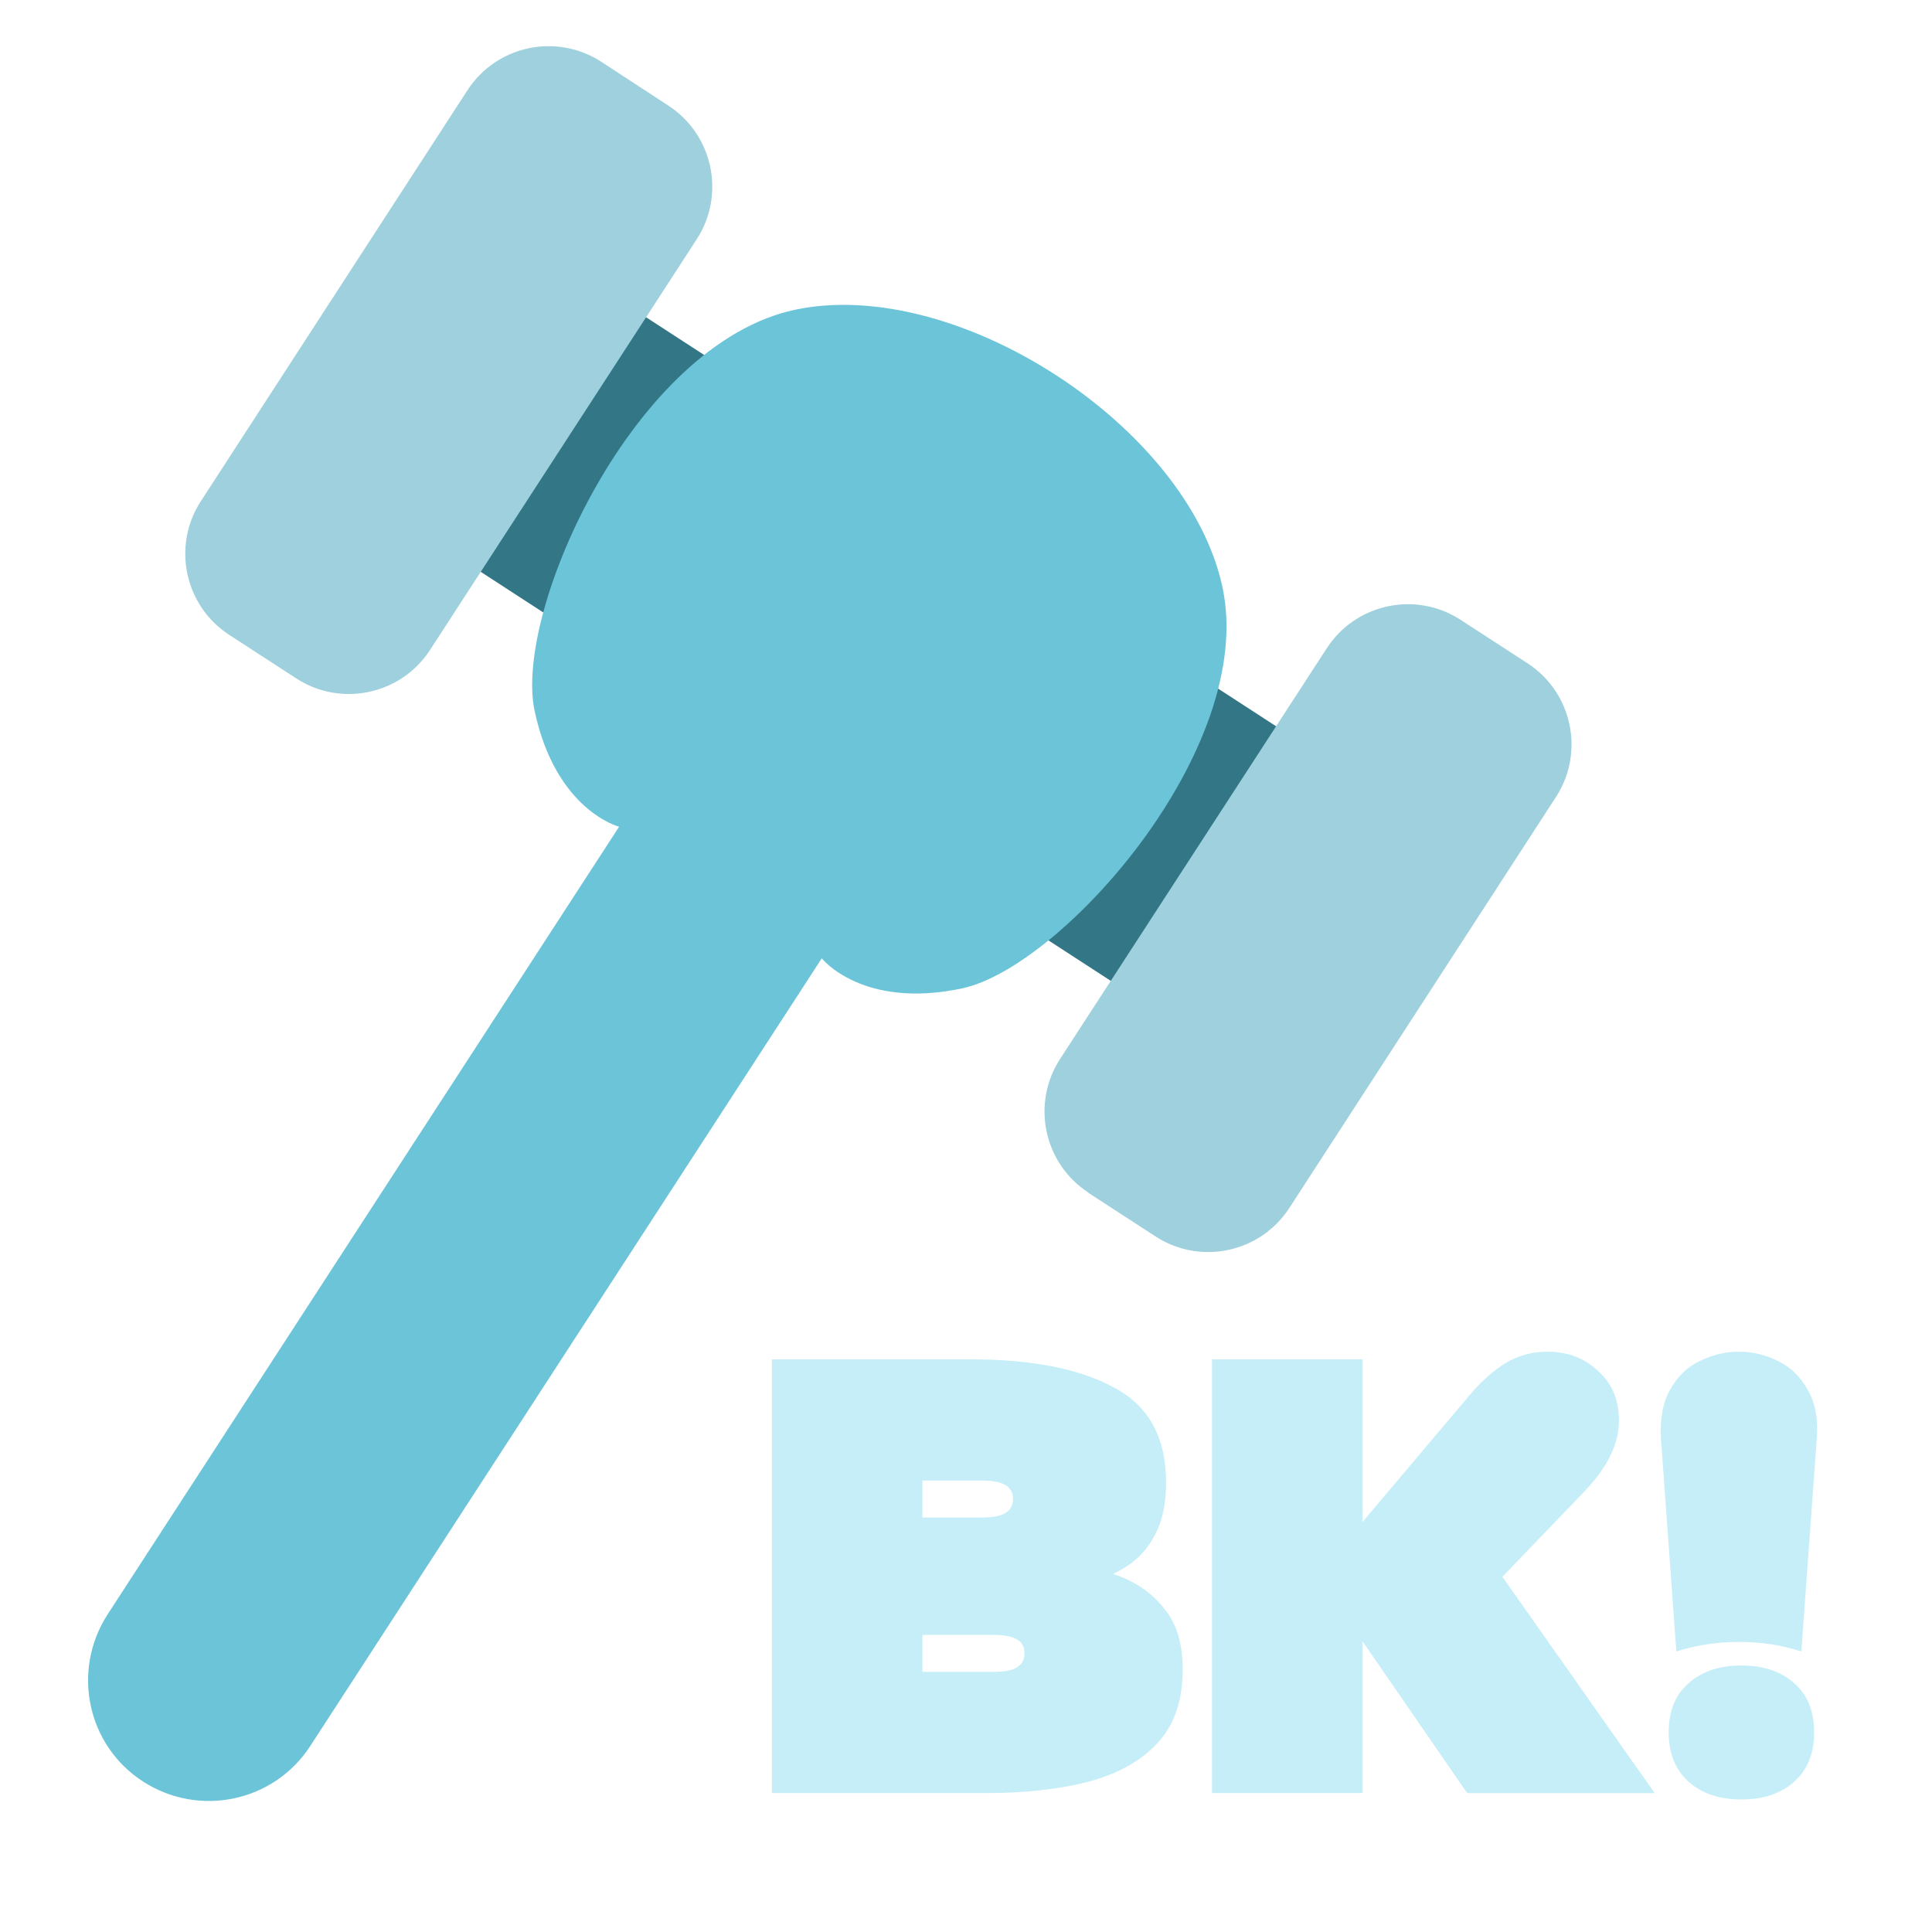 <?xml version="1.0" encoding="UTF-8" standalone="no"?>
<svg
   viewBox="0 0 640 640"
   version="1.1"
   id="svg1"
   sodipodi:docname="logo.svg"
   inkscape:version="1.3.2 (1:1.3.2+202311252150+091e20ef0f)"
   xmlns:inkscape="http://www.inkscape.org/namespaces/inkscape"
   xmlns:sodipodi="http://sodipodi.sourceforge.net/DTD/sodipodi-0.dtd"
   xmlns="http://www.w3.org/2000/svg"
   xmlns:svg="http://www.w3.org/2000/svg">
  <defs
     id="defs1" />
  <sodipodi:namedview
     id="namedview1"
     pagecolor="#ffffff"
     bordercolor="#666666"
     borderopacity="1.0"
     inkscape:showpageshadow="2"
     inkscape:pageopacity="0.0"
     inkscape:pagecheckerboard="0"
     inkscape:deskcolor="#d1d1d1"
     inkscape:zoom="0.65454323"
     inkscape:cx="304.02881"
     inkscape:cy="306.32049"
     inkscape:window-width="1920"
     inkscape:window-height="1011"
     inkscape:window-x="0"
     inkscape:window-y="1112"
     inkscape:window-maximized="1"
     inkscape:current-layer="svg1" />
  <!--!Font Awesome Free 7.0.1 by @fontawesome - https://fontawesome.com License - https://fontawesome.com/license/free Copyright 2025 Fonticons, Inc.-->
  <g
     id="g5"
     transform="rotate(-12,184.746,713.267)">
    <path
       style="opacity:1;fill:#337787;fill-opacity:1;stroke:#7fa94c;stroke-width:2.4;stroke-linecap:square;stroke-dasharray:3.599, 7.199;stroke-opacity:0"
       d="m 236.697,163.553 75.804,75.804 71.106,-71.106 L 307.803,92.447 Z"
       id="path5" />
    <path
       style="opacity:1;fill:#337787;fill-opacity:1;stroke:#7fa94c;stroke-width:2.4;stroke-linecap:square;stroke-dasharray:3.599, 7.199;stroke-opacity:0"
       d="m 378.545,305.351 75.804,75.804 71.106,-71.106 -75.804,-75.804 z"
       id="path4" />
    <path
       d="m 422.9,438.6 c -12.5,-12.5 -12.5,-32.8 0,-45.3 L 537.6,278.6 c 12.5,-12.5 32.8,-12.5 45.3,0 l 18.7,18.7 c 12.5,12.5 12.5,32.8 0,45.3 L 486.9,457.4 c -12.5,12.5 -32.8,12.5 -45.3,0 l -18.7,-18.7 z"
       id="path3"
       style="fill:#9ed1dd;fill-opacity:1" />
    <path
       d="m 296,287.7 c 0,0 -19.4,-9.6 -19.4,-43.4 0,-33.8 57.459,-112 112,-112 54.541,0 119.4,64.859 119.4,119.4 0,54.541 -78.2,112 -112,112 -33.8,0 -43.4,-19.4 -43.4,-19.4 l -220,220 C 117,579.9 91.7,579.9 76,564.3 60.3,548.7 60.4,523.4 76,507.7 Z"
       id="path2"
       style="fill:#6bc4d8;fill-opacity:1"
       sodipodi:nodetypes="czzzzcsscc" />
    <path
       d="m 201.6,217.4 -18.7,-18.7 c -12.5,-12.5 -12.5,-32.8 0,-45.3 L 297.6,38.6 c 12.5,-12.5 32.8,-12.5 45.3,0 l 18.7,18.8 c 12.5,12.5 12.5,32.8 0,45.3 L 246.9,217.4 c -12.5,12.5 -32.8,12.5 -45.3,0 z"
       id="path1"
       style="fill:#9ed1dd;fill-opacity:1" />
  </g>
  <path
     style="font-size:211.29px;line-height:1.25;font-family:'Alan Sans';-inkscape-font-specification:'Alan Sans, @wght=900';font-variant-ligatures:none;font-variation-settings:'wght' 900;text-align:center;text-anchor:middle;fill:#c5eef8;stroke-width:3.301"
     d="m 297.537,593.978 v -40.145 h 31.482 q 5.494,0 7.818,-1.479 2.535,-1.479 2.535,-4.648 0,-3.381 -2.535,-4.648 -2.324,-1.479 -7.818,-1.479 h -31.482 v -25.144 h 31.694 q 10.353,0 21.34,1.056 10.987,1.056 20.284,4.648 9.297,3.592 15.002,10.987 5.916,7.184 5.916,19.861 0,15.424 -8.24,24.298 -8.029,8.874 -22.819,12.889 -14.579,3.803 -34.018,3.803 z m -41.835,0 V 450.301 h 49.864 v 143.677 z m 29.158,-66.556 v -24.721 h 40.568 q 5.071,0 7.606,-1.479 2.535,-1.479 2.535,-4.648 0,-3.169 -2.535,-4.648 -2.535,-1.479 -7.606,-1.479 h -40.568 v -40.145 h 36.764 q 30.214,0 47.329,9.297 17.326,9.085 17.326,31.482 0,10.987 -4.015,17.96 -3.803,6.973 -10.564,10.776 -6.55,3.803 -14.79,5.494 -8.029,1.479 -16.692,1.902 -8.452,0.211 -16.058,0.211 z M 451.356,450.301 V 593.978 H 401.491 V 450.301 Z m -15.002,71.627 50.498,-59.795 q 5.705,-6.761 11.832,-10.565 6.339,-3.803 13.945,-3.803 9.931,0 16.692,6.339 6.973,6.127 6.973,16.481 0,5.705 -2.747,11.41 -2.535,5.494 -8.663,12.044 l -47.329,49.231 10.776,-34.229 59.795,84.939 h -62.119 z m 118.956,25.144 -5.071,-70.148 q -0.634,-10.142 2.958,-16.481 3.592,-6.55 9.719,-9.508 6.339,-3.169 13.1,-3.169 6.973,0 13.1,3.169 6.127,2.958 9.719,9.508 3.803,6.339 2.958,16.481 l -5.071,70.148 q -9.719,-3.169 -20.706,-3.169 -10.776,0 -20.706,3.169 z m 21.552,49.019 q -10.987,0 -17.537,-5.916 -6.55,-5.916 -6.55,-16.269 0,-10.565 6.55,-16.269 6.55,-5.916 17.537,-5.916 10.987,0 17.537,5.916 6.55,5.705 6.55,16.269 0,10.353 -6.55,16.269 -6.55,5.916 -17.537,5.916 z"
     id="text1"
     aria-label="BK!" />
</svg>
